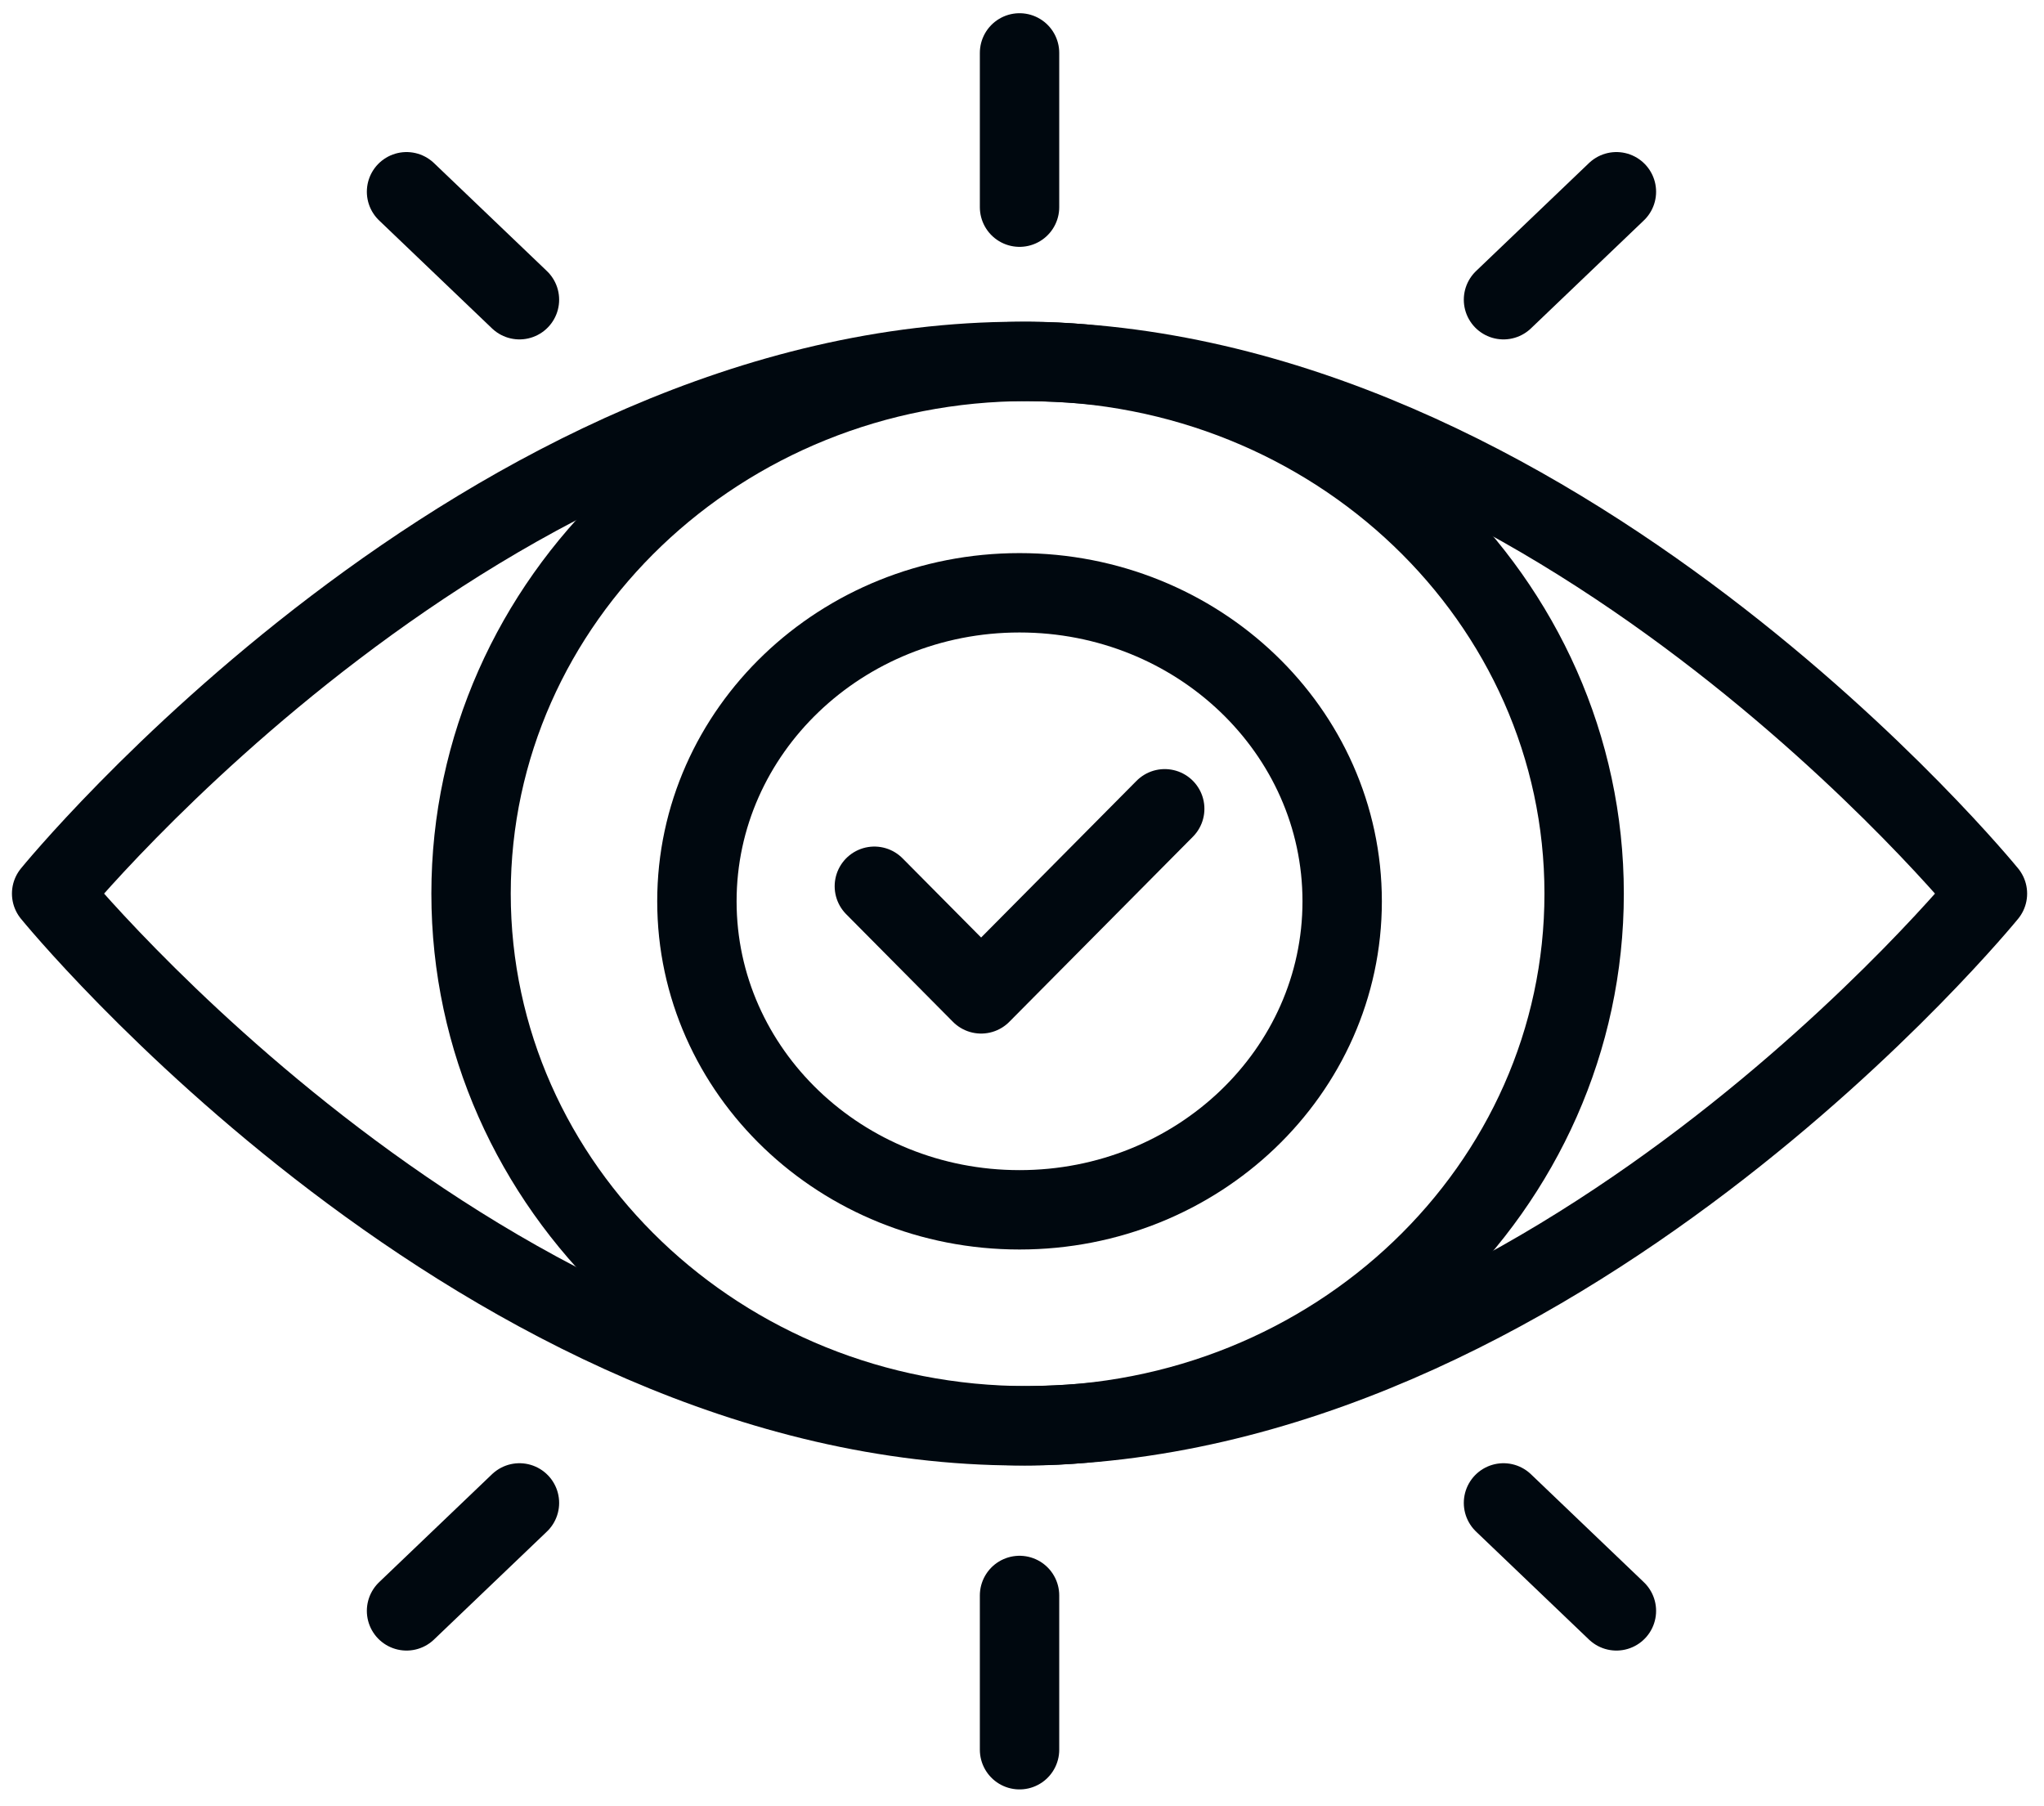 <svg height="91" viewBox="0 0 103 91" width="103" xmlns="http://www.w3.org/2000/svg"><g style="stroke:#00080f;stroke-width:4;fill:none;fill-rule:evenodd;stroke-linecap:round;stroke-linejoin:round" transform="translate(2.602 2.666)"><path d="m97.548 42.366s-21.836 26.819-48.774 26.819c-26.938 0-48.774-26.819-48.774-26.819s21.836-26.819 48.774-26.819c26.938 0 48.774 26.819 48.774 26.819z"/><path d="m77.225 42.366c0 14.811-12.557 26.819-28.045 26.819-15.49 0-28.045-12.008-28.045-26.819s12.555-26.819 28.045-26.819c15.488 0 28.045 12.008 28.045 26.819z"/><path d="m65.032 42.754c0 8.587-7.279 15.547-16.259 15.547-8.978 0-16.257-6.96-16.257-15.547 0-8.587 7.279-15.547 16.257-15.547 8.98 0 16.259 6.96 16.259 15.547z"/><path d="m48.774 7.774v-7.774"/><path d="m73.161 12.438 5.69-5.441"/><path d="m23.574 12.438-5.69-5.441"/><path d="m48.774 77.735v7.774"/><path d="m23.574 73.071-5.69 5.441"/><path d="m73.161 73.071 5.69 5.441"/><path d="m41.458 41.995 5.38 5.424 9.252-9.328"/></g></svg>